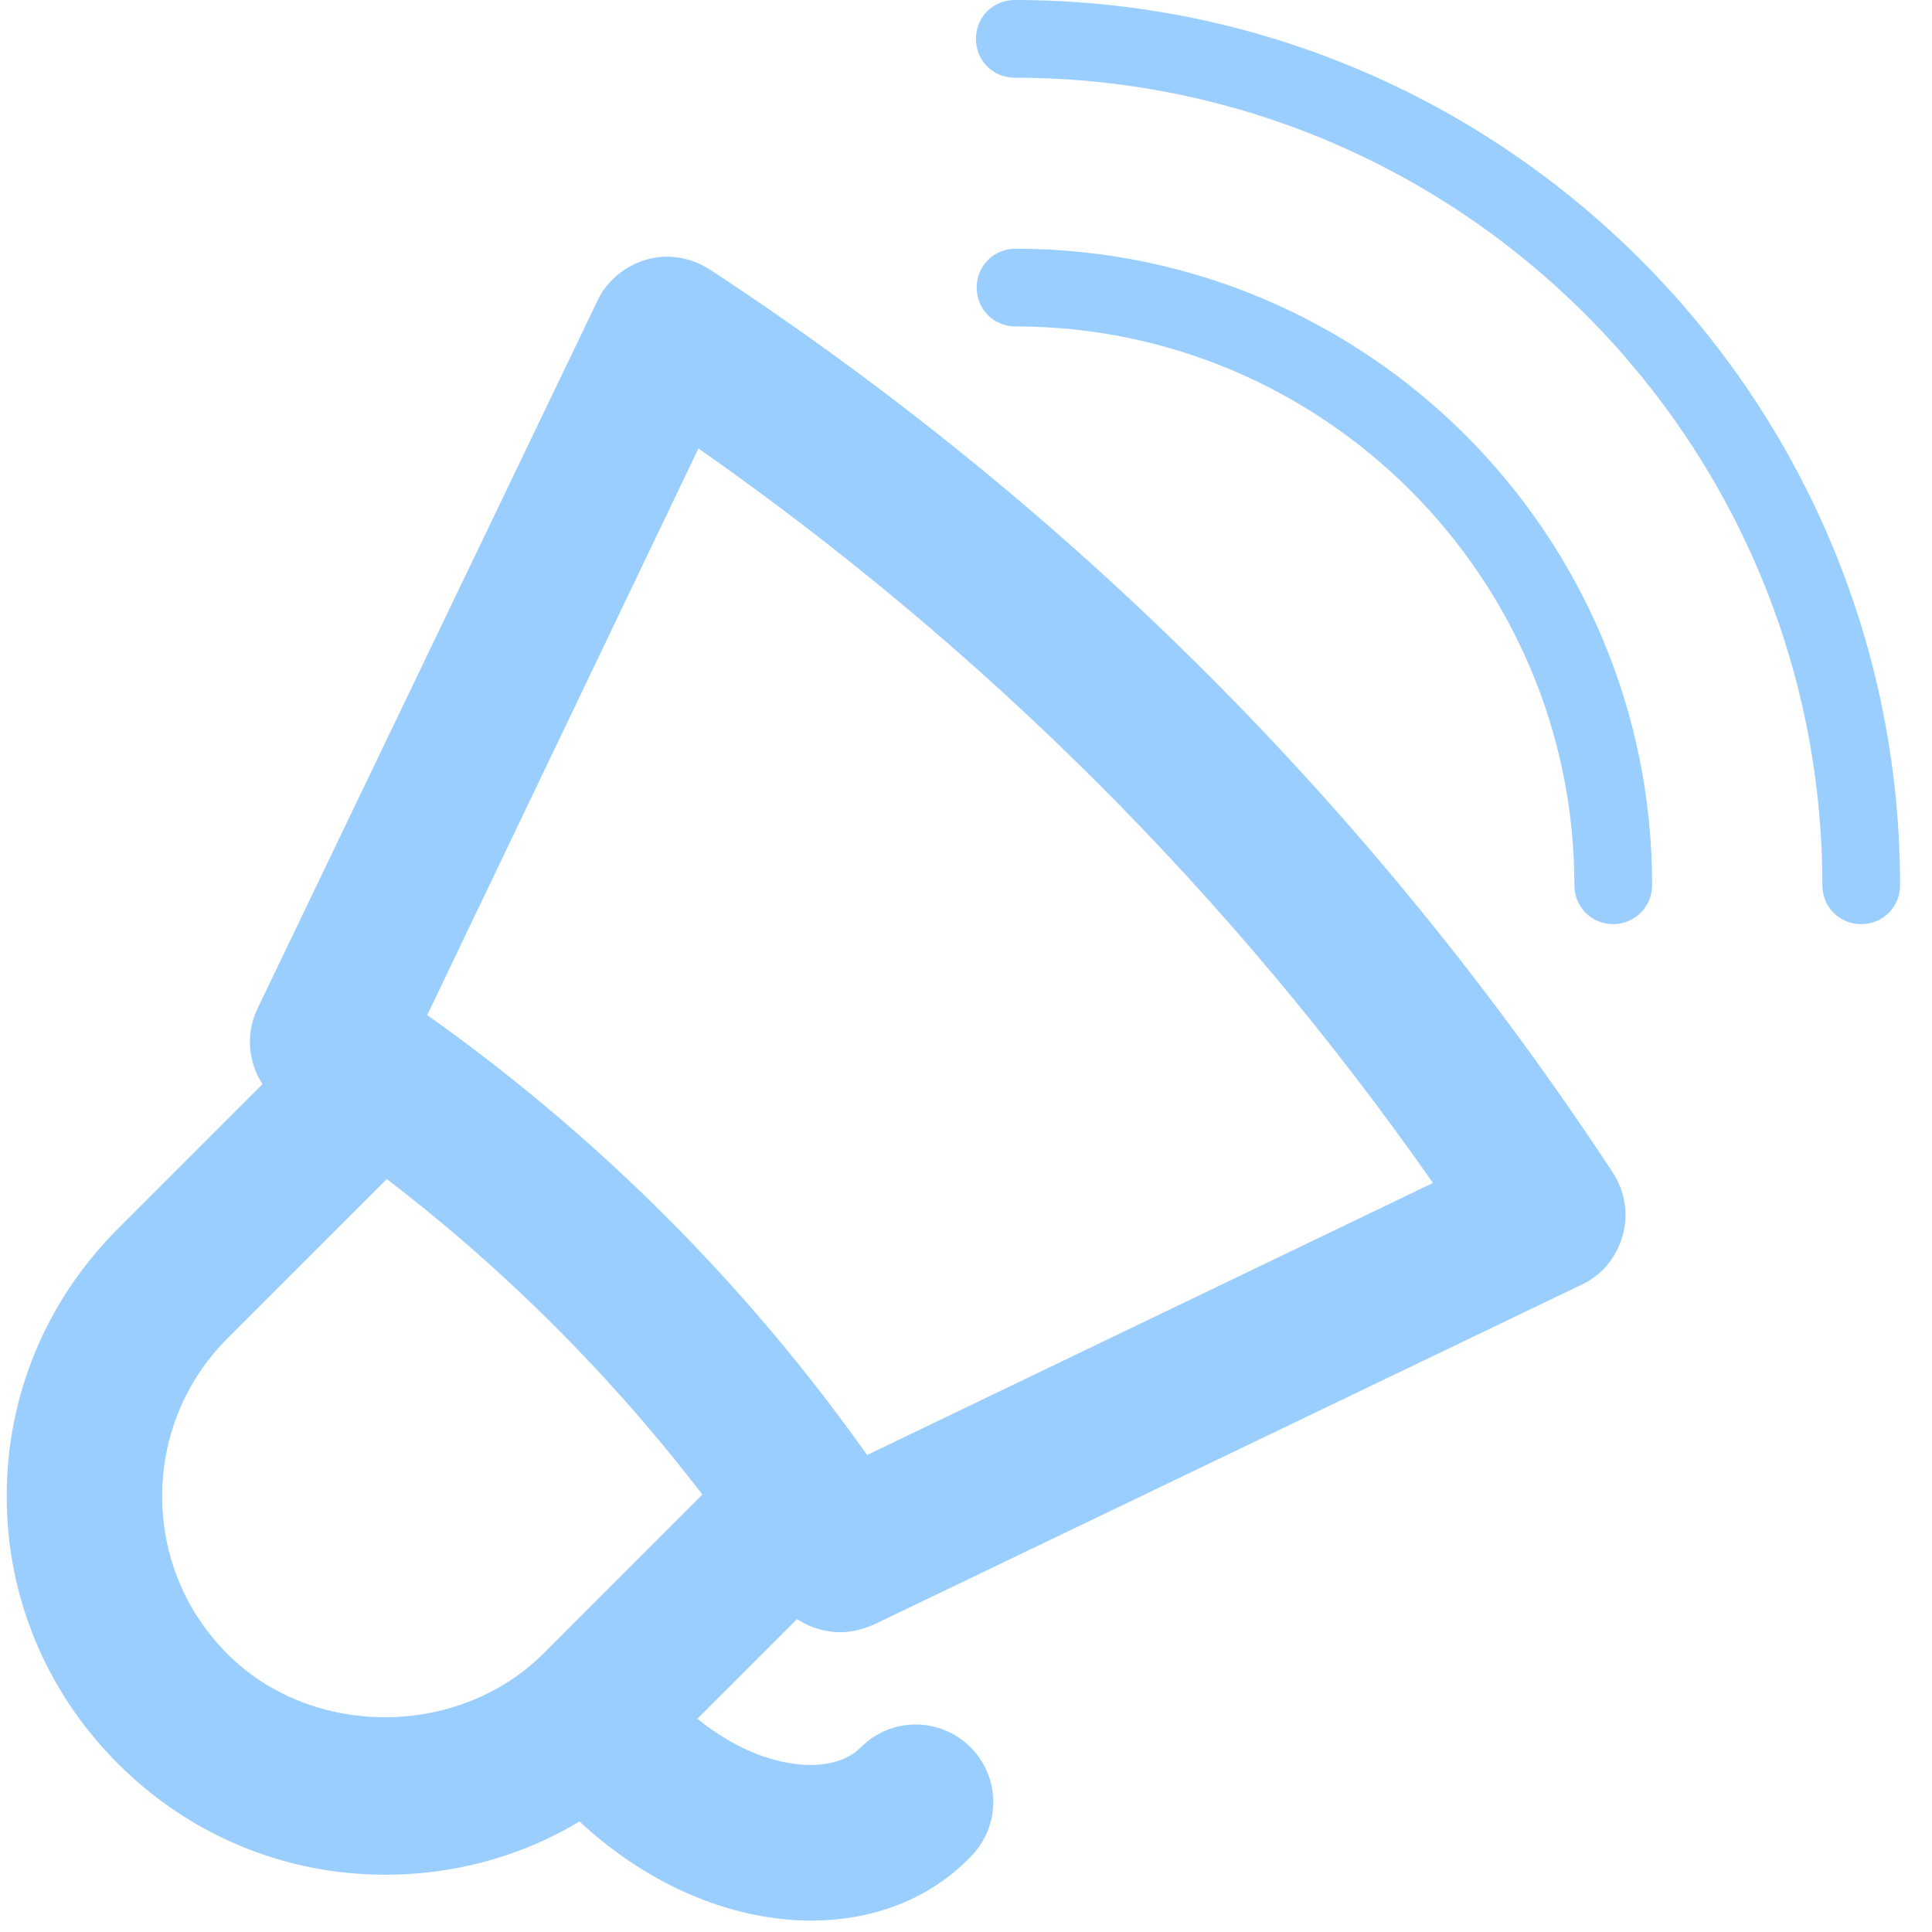 <svg width="49" height="49" viewBox="0 0 49 49" fill="none" xmlns="http://www.w3.org/2000/svg">
<path d="M47.204 23.438C46.652 23.438 46.219 23.005 46.219 22.453C46.219 11.157 37.033 1.971 25.737 1.971C25.185 1.971 24.752 1.538 24.752 0.986C24.752 0.434 25.185 0 25.737 0C38.117 0 48.19 10.073 48.19 22.453C48.19 23.005 47.756 23.438 47.204 23.438Z" fill="#99CEFF"/>
<path d="M40.916 23.438C40.364 23.438 39.93 23.005 39.93 22.453C39.93 14.647 33.563 8.279 25.757 8.279C25.205 8.279 24.771 7.846 24.771 7.294C24.771 6.742 25.205 6.308 25.757 6.308C34.667 6.308 41.902 13.543 41.902 22.453C41.902 23.005 41.448 23.438 40.916 23.438Z" fill="#99CEFF"/>
<path d="M9.77 47.547C7.207 47.547 4.802 46.542 2.989 44.728C1.175 42.914 0.17 40.51 0.17 37.947C0.17 35.384 1.175 32.979 2.989 31.166L7.681 26.474C8.449 25.705 9.691 25.705 10.46 26.474C11.229 27.243 11.229 28.485 10.46 29.254L5.768 33.945C4.704 35.01 4.113 36.429 4.113 37.947C4.113 39.465 4.704 40.884 5.768 41.949C7.917 44.097 11.623 44.078 13.772 41.949L18.463 37.257C19.232 36.488 20.474 36.488 21.243 37.257C22.012 38.026 22.012 39.268 21.243 40.036L16.551 44.728C14.757 46.561 12.333 47.547 9.77 47.547Z" fill="#99CEFF"/>
<path d="M21.322 41.397C20.671 41.397 20.04 41.081 19.666 40.51C16.394 35.542 12.214 31.343 7.227 28.071C6.399 27.519 6.104 26.454 6.537 25.567L15.152 7.629C15.388 7.116 15.861 6.742 16.394 6.584C16.946 6.426 17.517 6.525 18.01 6.84C27.176 12.853 34.864 20.56 40.897 29.727C41.212 30.2 41.31 30.791 41.153 31.343C40.995 31.895 40.62 32.349 40.108 32.585L22.169 41.2C21.893 41.318 21.617 41.397 21.322 41.397ZM10.835 25.745C15.171 28.82 18.917 32.565 21.992 36.902L36.343 30.003C31.257 22.729 25.008 16.48 17.714 11.374L10.835 25.745Z" fill="#99CEFF"/>
<path d="M20.573 48.71C18.503 48.71 16.256 47.764 14.422 45.931C13.654 45.162 13.654 43.92 14.422 43.151C15.191 42.382 16.453 42.382 17.202 43.151C18.917 44.866 21.026 45.142 21.834 44.314C22.603 43.545 23.845 43.545 24.614 44.314C25.383 45.083 25.383 46.325 24.614 47.094C23.569 48.178 22.13 48.71 20.573 48.71Z" fill="#99CEFF"/>
</svg>
